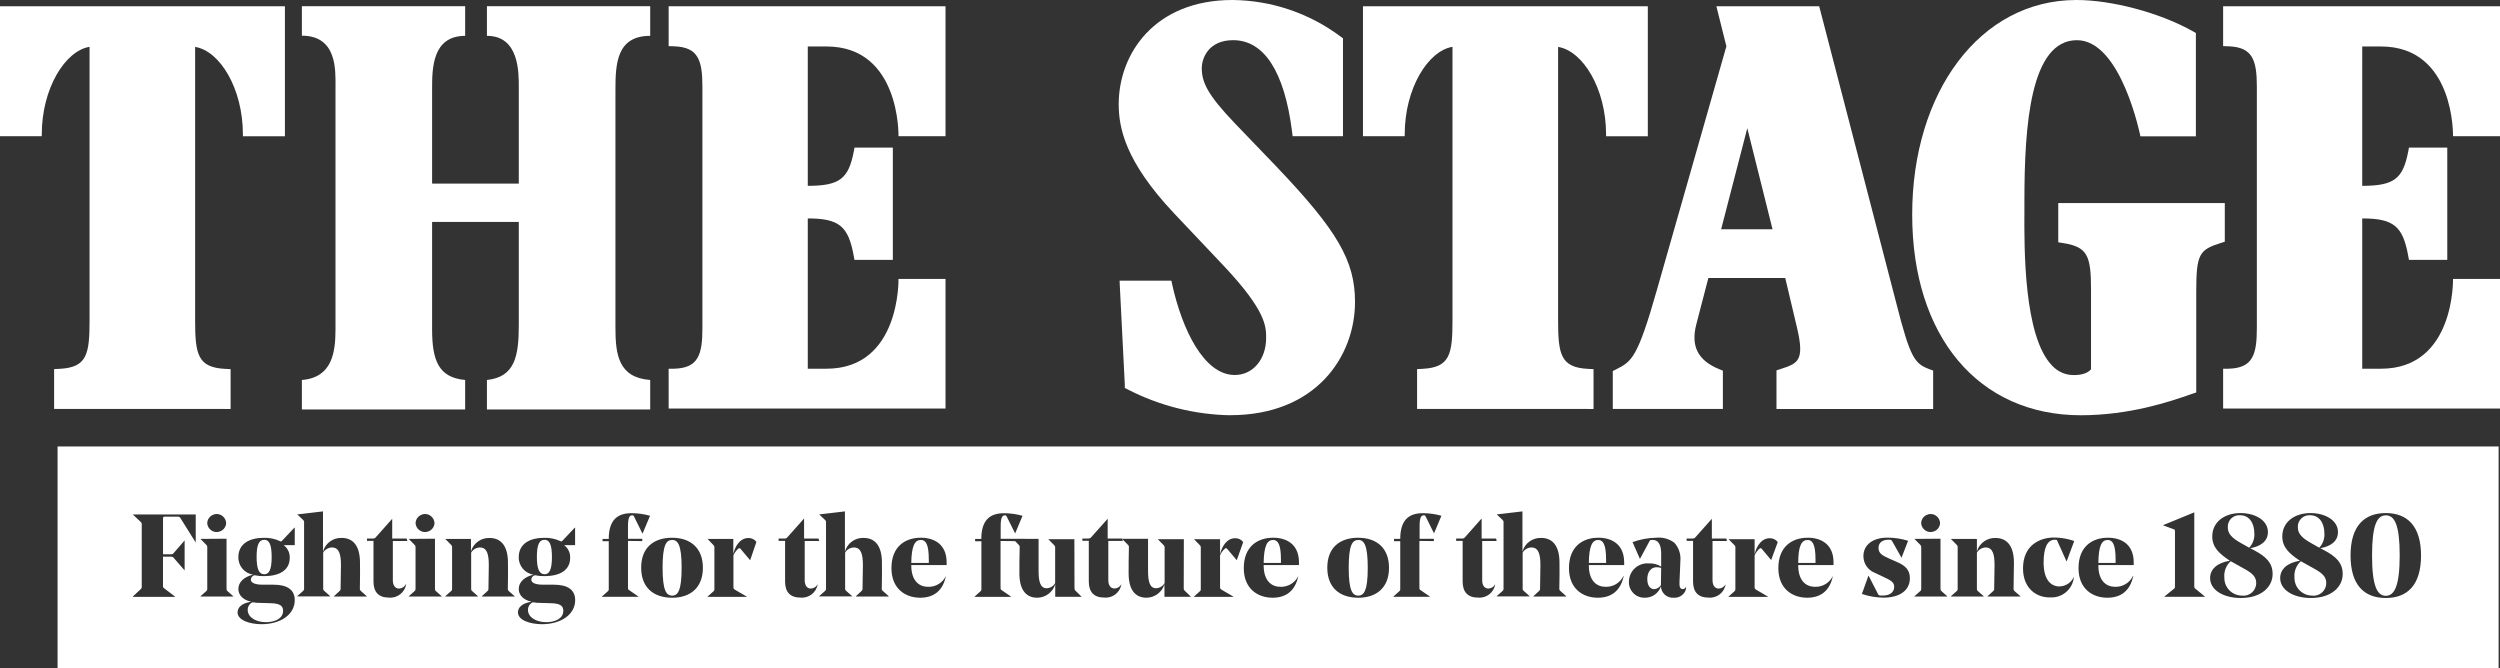 <?xml version="1.0" encoding="UTF-8"?>
<svg id="Layer_2" data-name="Layer 2" xmlns="http://www.w3.org/2000/svg" viewBox="0 0 627.8 167.84">
  <rect x="0" y="0" width="627.8" height="167.84" fill="#333333" stroke="none"/>
  <defs>
    <style>
      .cls-1 {
        fill: #fff;
      }
    </style>
  </defs>
  <g id="Layer_1-2" data-name="Layer 1">
    <g>
      <g>
        <path class="cls-1" d="M341.08,135.6c-1.47,0-2.39,1.24-2.39,6.96s.92,7.01,2.39,7.01,2.39-1.29,2.39-6.99-.92-6.99-2.39-6.99Z"/>
        <path class="cls-1" d="M319.67,135.6c-1.45,0-2.27,1.45-2.34,5.77h4.34v-.88c0-3.88-.8-4.9-2-4.9Z"/>
        <path class="cls-1" d="M529.26,135.6c-1.47,0-2.27,1.45-2.32,5.77h4.33v-.88c0-3.88-.79-4.9-2-4.9Z"/>
        <path class="cls-1" d="M231.24,135.6c-1.51,0-2.34,1.45-2.4,5.77h4.4v-.88c0-3.88-.79-4.9-2-4.9Z"/>
        <path class="cls-1" d="M401.3,135.6c-1.41,0-2.26,1.45-2.31,5.77h4.33v-.88c0-3.88-.8-4.9-2.02-4.9Z"/>
        <path class="cls-1" d="M413.67,145.44c0,1.63.74,2.51,1.74,2.51.7-.05,1.32-.44,1.68-1.03l.06-4.3c-.35-.12-.72-.18-1.1-.18-1.52-.03-2.39,1.3-2.39,3.01Z"/>
        <path class="cls-1" d="M62.2,153.14c0,1.98,2.25,3.1,4.55,3.1s4.34-.92,4.34-2.84c0-1.15-.66-1.82-2.83-1.91l-3.88-.12c-.38-.05-.67-.12-.99-.12-.73.35-1.19,1.08-1.19,1.89Z"/>
        <path class="cls-1" d="M168.78,135.6c-1.47,0-2.39,1.24-2.39,6.96s.92,7.01,2.39,7.01,2.39-1.29,2.39-6.99-.92-6.99-2.39-6.99Z"/>
        <path class="cls-1" d="M66.33,135.56c-1.24,0-1.89,1.12-1.89,4.31s.68,4.33,1.89,4.33v.02c1.21,0,1.89-1.08,1.89-4.33s-.65-4.34-1.89-4.34Z"/>
        <path class="cls-1" d="M136.71,135.56c-1.24,0-1.89,1.12-1.89,4.31s.71,4.33,1.93,4.33l-.04.02c1.21,0,1.89-1.08,1.89-4.33s-.65-4.34-1.89-4.34Z"/>
        <path class="cls-1" d="M132.58,153.14c0,1.98,2.25,3.1,4.55,3.1s4.33-.92,4.33-2.84c0-1.15-.65-1.82-2.83-1.91l-3.88-.12c-.3-.05-.62-.12-.98-.12-.73.35-1.19,1.08-1.19,1.89Z"/>
        <path class="cls-1" d="M453.91,135.6c-1.49,0-2.34,1.45-2.34,5.77h4.34v-.88c0-3.88-.8-4.9-2-4.9Z"/>
        <path class="cls-1" d="M14.46,112.11v55.73h612.99v-55.73H14.46ZM486,129.4c.74.42,1.19,1.21,1.19,2.06-.19,1.83-2.29,2.77-3.78,1.69-.55-.4-.9-1.01-.97-1.69,0-1.83,1.98-2.97,3.57-2.06ZM107.92,129.4c.73.42,1.19,1.21,1.19,2.06-.19,1.83-2.29,2.77-3.78,1.69-.55-.4-.9-1.01-.97-1.69,0-1.83,1.98-2.97,3.57-2.06ZM55.6,129.4c.73.42,1.19,1.21,1.19,2.06-.19,1.83-2.29,2.77-3.78,1.69-.55-.4-.9-1.01-.97-1.69,0-1.83,1.98-2.97,3.57-2.06ZM49.17,136.27l-3.8-6.07c-.14-.33-.48-.52-.83-.46h-3.1c-.41,0-.5,0-.5.55v8.9h2c.31.02.61-.14.76-.41l2.66-3.06v7.52l-2.66-3.06c-.17-.27-.47-.42-.79-.39h-1.98v7.29c-.04.27.08.54.32.67l2.71,2.07v.07h-10.62v-.07l1.98-1.86c.21-.17.31-.43.27-.7v-15.5c.04-.27-.06-.54-.27-.71l-1.98-1.86h15.81v7.09ZM58.6,149.8h-8.26v-.06l1.45-1.29c.26-.23.26-.32.26-.71v-10.19c.04-.28-.06-.56-.26-.75l-1.45-1.47,6.55-.05v12.47c0,.39,0,.48.26.71l1.45,1.29v.06ZM74.03,136.9h-2.78c.99.75,1.56,1.93,1.51,3.18,0,3.24-2.78,4.6-6.46,4.6-.8.02-1.61-.06-2.39-.23-.51.12-.88.56-.92,1.09,0,.8,1.01,1.29,3.01,1.29h2.75c3.38,0,5.27,1.29,5.27,3.88,0,3.62-3.59,6.04-8.32,6.04-2.92,0-6.04-.96-6.04-2.98,0-1.18.98-2.3,3.42-2.66-2.05-.44-3.22-1.68-3.22-3.2,0-1.74,1.45-3.08,3.72-3.6-2.2-.32-3.8-2.24-3.72-4.46.03-3.27,2.74-4.79,6.37-4.79,1.39-.05,2.78.23,4.04.81.27.16.35.16.62-.14l3.06-3.24h.07v4.43ZM92.1,149.8h-8.25v-.06l1.38-1.29c.22-.15.34-.41.3-.67,0-.45.09-4.43.09-5.84,0-2.69-.44-4.46-2.25-4.46-.91.01-1.75.5-2.21,1.29v8.93c-.05.27.06.55.3.71l1.45,1.29v.06h-8.26v-.06l1.45-1.29c.21-.17.31-.44.26-.71v-16.41c.05-.27-.05-.55-.26-.74l-1.45-1.37,6.46-.76v10.11c.57-2.1,2.51-3.53,4.69-3.45,2.98,0,4.6,2.14,4.6,6.21.05,1.78,0,4.11-.03,6.43-.05.27.06.55.28.71l1.45,1.29v.06ZM100.22,147.8c.72-.03,1.37-.44,1.71-1.09h.06c-.33,2.08-2.22,3.55-4.32,3.36-2.58,0-3.88-1.38-3.88-4.04v-10.21h-1.63v-.58h1.29c.46,0,.62,0,.92-.32l4.12-4.64v4.96h3.63l.16.61h-3.63v9.86c0,1.29.58,2.09,1.56,2.09ZM110.93,149.8h-8.29v-.06l1.45-1.29c.26-.23.26-.32.26-.71v-10.19c.04-.28-.06-.56-.26-.75l-1.45-1.47,6.59-.05v12.47c0,.39,0,.48.26.71l1.45,1.29v.06ZM129.26,149.8h-8.28v-.06l1.41-1.29c.21-.16.31-.42.27-.67,0-.45.09-4.43.09-5.84,0-2.69-.41-4.46-2.25-4.46-.9.02-1.73.51-2.18,1.29v8.97c0,.39,0,.48.27.71l1.45,1.29v.06h-8.23v-.06l1.45-1.29c.27-.23.27-.32.27-.71v-10.19c.04-.28-.06-.56-.27-.75l-1.45-1.47h6.46v3.13c.61-2.06,2.54-3.45,4.69-3.36,2.96,0,4.6,2.14,4.6,6.21.05,1.78,0,4.11-.03,6.43-.05.27.05.54.26.71l1.47,1.29v.06ZM144.45,136.9h-2.78c1,.75,1.56,1.93,1.51,3.18,0,3.24-2.78,4.6-6.46,4.6-.8.02-1.61-.06-2.39-.23-.51.12-.88.56-.92,1.09,0,.8,1.01,1.29,3.01,1.29h2.74c3.4,0,5.28,1.29,5.28,3.88,0,3.62-3.6,6.04-8.32,6.04-2.92,0-6.05-.96-6.05-2.98,0-1.18.98-2.3,3.42-2.66-2.07-.44-3.22-1.68-3.22-3.2,0-1.74,1.45-3.08,3.72-3.6-2.19-.32-3.8-2.24-3.72-4.46.03-3.27,2.74-4.79,6.37-4.79,1.39-.05,2.78.23,4.04.81.26.16.35.16.62-.14l3.06-3.24h.06v4.43ZM160.31,149.87h-9.15v-.07l1.45-1.29c.21-.17.31-.44.26-.71v-11.89h-1.56v-.58h1.56c0-4.69,2.13-6.46,5.7-6.46,1.58,0,3.15.22,4.67.65l-1.86,4.43h-.07l-2.05-4.16c-.18-.36-.24-.39-.5-.39-.71,0-1.06.68-1.06,2.74v3.16h3.59v.58l-3.59-.04v11.72c0,.38,0,.47.44.74l2.18,1.5v.07ZM168.76,150.1c-4.62,0-7.75-2.53-7.75-7.54s3.1-7.52,7.75-7.52,7.75,2.58,7.75,7.55-3.13,7.52-7.75,7.52ZM188.39,140.63h-.06l-2.33-2.76c-.16-.18-.32-.3-.53-.15-.56.46-1,1.05-1.29,1.72v7.95c0,.32,0,.47.44.74l2.89,1.68v.07h-9.82v-.07l1.45-1.29c.26-.23.26-.32.26-.71v-10.19c.04-.28-.06-.56-.26-.75l-1.45-1.53h6.46v3.77c.49-2.09,1.73-4,3.8-4,.78-.03,1.53.34,2,.97l-1.56,4.57ZM203.63,147.8c.72-.03,1.37-.44,1.71-1.09-.33,2.08-2.21,3.55-4.31,3.36-2.59,0-3.88-1.38-3.88-4.04v-10.21h-1.63v-.58h1.29c.46,0,.62,0,.92-.32l4.12-4.64h.07v4.96h3.63l.16.61h-3.63v9.86c0,1.29.58,2.09,1.56,2.09ZM223.18,149.8h-8.26v-.06l1.38-1.29c.22-.15.34-.41.3-.67,0-.45.09-4.43.09-5.84,0-2.69-.44-4.46-2.25-4.46-.91.01-1.75.5-2.21,1.29v8.93c-.05.27.06.55.3.71l1.45,1.29v.06h-8.26v-.06l1.45-1.29c.21-.17.31-.44.26-.71v-16.41c.05-.27-.05-.55-.26-.74l-1.45-1.37,6.46-.76v10.11c.57-2.1,2.51-3.53,4.69-3.45,2.98,0,4.6,2.14,4.6,6.21.05,1.78,0,4.11-.04,6.43-.05.27.07.55.3.71l1.45,1.29v.06ZM237.73,141.9h-8.89v.06c0,3.88,1.95,5.4,4.22,5.4,1.9.06,3.66-1,4.48-2.71-.76,3.71-3.06,5.45-6.46,5.45-3.72,0-7.22-2.25-7.22-7.43,0-5.46,3.47-7.64,7.4-7.64,3.11,0,6.46,1.47,6.46,6.21v.65ZM271.57,149.87h-6.58v-3.15c-.61,1.99-2.44,3.37-4.52,3.38-2.92,0-4.48-2.12-4.48-6.14,0-1.94,0-4.07.07-6.46.04-.27-.05-.53-.26-.71l-.9-.92v.02l-3.64-.04v11.72c0,.38,0,.47.44.74l2.18,1.5v.07h-9.13v-.07l1.43-1.29c.22-.17.32-.44.27-.71v-11.89h-1.58v-.58h1.56c0-4.69,2.12-6.46,5.7-6.46,1.57,0,3.14.22,4.65.65l-1.86,4.43-2.07-4.16c-.18-.36-.23-.39-.5-.39-.71,0-1.06.68-1.06,2.74v3.16h3.6s5.92.01,5.92.01v8.02c0,2.58.38,4.39,2.03,4.39.89-.04,1.69-.52,2.13-1.29v-8.81c.04-.28-.06-.56-.27-.75l-1.45-1.47h6.55l.03,12.21c0,.39,0,.5.27.74l1.47,1.45v.07ZM299,149.87h-6.58v-3.15c-.6,1.99-2.44,3.37-4.52,3.38-2.92,0-4.48-2.12-4.48-6.14,0-1.94,0-4.07.07-6.46.05-.27-.06-.54-.27-.71l-1.4-1.43.13.48h-3.63v9.86c0,1.29.59,2.09,1.56,2.09.73-.03,1.38-.44,1.72-1.09-.31,2.09-2.2,3.56-4.3,3.36-2.58,0-3.88-1.38-3.88-4.04v-10.21h-1.61v-.58h1.29c.48,0,.62,0,.92-.32l4.14-4.64v4.96h3.63l.02.08h6.49v8.02c0,2.58.37,4.39,2.03,4.39.89-.04,1.69-.52,2.13-1.29v-8.81c.04-.28-.07-.56-.27-.75l-1.45-1.47h6.55l-.03,12.21c0,.39,0,.5.26.74l1.49,1.45v.07ZM310.59,140.63h-.06l-2.33-2.76c-.15-.18-.32-.3-.53-.15-.56.47-1,1.05-1.29,1.72v7.95c0,.32,0,.47.45.74l2.88,1.68v.07h-9.87v-.07l1.43-1.29c.27-.23.27-.32.27-.71v-10.19c.04-.28-.06-.56-.27-.75l-1.43-1.47h6.54v3.77c.51-2.09,1.74-4.01,3.81-4.01.79-.02,1.53.34,2,.97l-1.6,4.52ZM326.21,141.9h-8.88v.06c0,3.88,1.95,5.4,4.22,5.4,1.9.06,3.66-1,4.48-2.71-.76,3.71-3.06,5.45-6.46,5.45-3.72,0-7.23-2.25-7.23-7.43,0-5.46,3.49-7.64,7.4-7.64,3.13,0,6.46,1.47,6.46,6.21v.65ZM341.06,150.1c-4.63,0-7.75-2.53-7.75-7.54s3.1-7.52,7.75-7.52,7.75,2.58,7.75,7.55-3.13,7.52-7.75,7.52ZM360.12,133.95l-2.07-4.16c-.18-.36-.23-.39-.5-.39-.71,0-1.06.68-1.06,2.74v3.16h3.59v.58l-3.64-.04v11.72c0,.38,0,.47.44.74l2.18,1.5v.07h-9.15v-.07l1.45-1.29c.22-.17.32-.44.27-.71v-11.89h-1.56v-.58h1.56c0-4.69,2.12-6.46,5.68-6.46,1.58,0,3.15.22,4.66.65l-1.86,4.43ZM373.77,147.8c.72-.03,1.37-.44,1.71-1.09-.32,2.08-2.2,3.55-4.3,3.36-2.58,0-3.88-1.38-3.88-4.04v-10.21h-1.63v-.58h1.29c.48,0,.62,0,.92-.32l4.12-4.64h.07v4.96h3.63l.14.61h-3.63v9.86c0,1.29.59,2.09,1.56,2.09ZM393.32,149.8h-8.26v-.06l1.38-1.29c.22-.15.34-.41.3-.67,0-.45.09-4.43.09-5.84,0-2.69-.44-4.46-2.24-4.46-.92,0-1.76.5-2.22,1.29v8.93c-.05.27.07.55.3.71l1.45,1.29v.06h-8.26v-.06l1.45-1.29c.21-.17.31-.44.26-.71v-16.41c.05-.27-.05-.55-.26-.74l-1.45-1.37,6.46-.76v10.11c.57-2.1,2.52-3.52,4.69-3.45,2.98,0,4.61,2.14,4.61,6.21.05,1.78-.01,4.11-.04,6.43-.05.27.07.55.3.71l1.43,1.29v.06ZM407.87,141.9h-8.88v.06c0,3.88,1.94,5.4,4.21,5.4,1.9.06,3.66-1,4.48-2.71h.06c-.78,3.71-3.08,5.45-6.52,5.45-3.72,0-7.22-2.25-7.22-7.43,0-5.46,3.48-7.64,7.4-7.64,3.13,0,6.46,1.47,6.46,6.21.01.21.01.43,0,.65ZM423.2,148.47c-.55,1.07-1.69,1.71-2.89,1.63-1.69.13-3.15-1.16-3.22-2.86-.57,1.73-2.19,2.88-4.01,2.86-2.31.09-4.19-1.85-4.02-4.16.09-2.62,2.34-4.65,4.96-4.46,1.1-.06,2.19.22,3.13.8v-3.31c0-2.03-.62-3.39-2.14-3.39-.59,0-.62,0-.8.35l-2.39,4.43-1.85-4.22c1.91-.7,3.92-1.08,5.96-1.11,1.63-.17,3.27.3,4.57,1.29,1.11,1.26,1.65,2.94,1.47,4.61-.01.34-.04,1.02-.04,1.11l-.18,4.19c-.07,1.15.21,1.7.79,1.7.36.02.69-.19.83-.53h.06c0,.37-.08.73-.23,1.06ZM431.62,147.8c.73-.03,1.38-.44,1.72-1.09-.31,2.09-2.2,3.56-4.3,3.36-2.58,0-3.88-1.38-3.88-4.04v-10.21h-1.62v-.58h1.29c.48,0,.62,0,.92-.32l4.13-4.64v4.96h3.63l.17.61h-3.63v9.86c0,1.29.59,2.09,1.56,2.09ZM444.77,140.63l-2.32-2.76c-.15-.18-.34-.3-.54-.15-.55.47-.99,1.06-1.29,1.72v7.95c0,.32,0,.47.45.74l2.88,1.68v.07h-9.88v-.07l1.45-1.29c.27-.23.27-.32.27-.71v-10.19c.04-.28-.06-.56-.27-.75l-1.45-1.47h6.55v3.77c.51-2.09,1.74-4.01,3.81-4.01.79-.02,1.53.34,2,.97l-1.66,4.52ZM460.45,141.9h-8.88v.06c0,3.88,1.95,5.4,4.22,5.4,1.9.06,3.66-1,4.48-2.71-.76,3.71-3.06,5.45-6.46,5.45-3.72,0-7.23-2.25-7.23-7.43,0-5.46,3.49-7.64,7.4-7.64,3.13,0,6.46,1.47,6.46,6.21v.65ZM472.99,150.08c-1.85-.02-3.68-.33-5.43-.92l1.63-4.57h.06l2.35,4.57c.1.25.35.41.62.39h.68c1.71,0,2.77-.89,2.77-2.16s-.93-1.68-2.86-2.6l-2-.94c-1.73-.67-2.87-2.33-2.87-4.19,0-2.8,2.31-4.65,6.05-4.65,1.75,0,3.49.27,5.17.79l-1.65,4.27-2.3-4.09c-.18-.3-.27-.44-.68-.44h-.41c-1.29,0-2.39.67-2.39,2.05s.98,1.92,2.71,2.69l1.89.83c1.83.8,3.28,1.79,3.28,4.07,0,3.19-2.69,4.9-6.62,4.9ZM489.01,149.8h-8.26v-.06l1.45-1.29c.26-.23.26-.32.26-.71v-10.19c.04-.28-.06-.56-.26-.75l-1.45-1.47,6.55-.05v12.47c0,.39,0,.48.26.71l1.45,1.29v.06ZM507.38,149.8h-8.28v-.06l1.41-1.29c.2-.16.31-.42.27-.67,0-.45.09-4.43.09-5.84,0-2.69-.41-4.46-2.25-4.46-.9.03-1.72.52-2.18,1.29v8.97c0,.39,0,.48.27.71l1.45,1.29v.06h-8.26v-.06l1.45-1.29c.26-.23.26-.32.26-.71v-10.19c.04-.28-.06-.56-.26-.75l-1.45-1.47h6.54v3.13c.62-2.06,2.54-3.44,4.69-3.36,2.96,0,4.61,2.14,4.61,6.21,0,1.78-.06,4.11-.09,6.43-.05.27.05.54.26.71l1.47,1.29v.06ZM517.17,147.26c1.58-.03,3-.97,3.63-2.41-.25,3.06-2.9,5.35-5.96,5.17-3.45.09-6.82-2.27-6.82-7.29,0-5.68,4.04-7.75,7.85-7.75,1.71.02,3.4.31,5.01.88l-1.89,5.08h-.06l-2.27-5.05c-.12-.3-.17-.35-.53-.35h-.14c-1.8,0-2.8,1.91-2.8,5.72,0,4.51,1.98,6.01,3.98,6.01ZM535.82,141.9h-8.88v.06c0,3.88,1.94,5.4,4.21,5.4,1.9.06,3.66-1,4.48-2.71h.07c-.78,3.71-3.07,5.45-6.52,5.45-3.72,0-7.22-2.25-7.22-7.43,0-5.46,3.48-7.64,7.4-7.64,3.13,0,6.46,1.47,6.46,6.21.01.21.01.43,0,.65ZM553.71,149.87h-10.18v-.07l2.35-1.91c.3-.23.3-.36.3-.71v-13.68c0-.36,0-.5-.3-.59l-2.74-1.01,7.89-3.24v18.53c.01.35.01.48.35.71l2.32,1.91v.07ZM562.76,150.17c-4.6,0-7.76-2.11-7.76-4.99,0-2.36,1.92-3.88,4.96-4.37l-.18-.12c-2.44-1.65-4.24-3.22-4.24-5.99,0-3.59,3.04-5.86,7.11-5.86,3.54,0,6.87,1.74,6.87,4.78,0,2.3-1.84,3.59-4.43,4.04l1.15.62c2.78,1.5,4.46,3.06,4.46,5.86,0,3.22-2.8,6.02-7.93,6.02ZM580.37,150.17c-4.61,0-7.77-2.11-7.77-4.99,0-2.36,1.92-3.88,4.96-4.37l-.18-.12c-2.45-1.65-4.25-3.22-4.25-5.99,0-3.59,3.04-5.86,7.11-5.86,3.54,0,6.87,1.74,6.87,4.78,0,2.3-1.82,3.59-4.42,4.04l1.15.62c2.77,1.5,4.46,3.06,4.46,5.86,0,3.22-2.8,6.02-7.93,6.02ZM599.12,150.17c-5.49,0-8.85-3.33-8.85-10.68s3.4-10.65,8.85-10.65,8.85,3.33,8.85,10.67-3.36,10.66-8.85,10.66Z"/>
        <path class="cls-1" d="M562.76,136.38h-.01l2.07,1.16c.91-.97,1.38-2.28,1.29-3.6,0-2.58-1.29-4.55-3.54-4.55-1.7-.16-3.16,1.21-3.13,2.92-.04,1.74,1.11,2.84,3.32,4.07Z"/>
        <path class="cls-1" d="M581.11,142.79l-3.33-1.86c-1.15,1.05-1.74,2.58-1.59,4.13-.04,2.48,1.96,4.51,4.44,4.51,1.9.23,3.57-1.28,3.54-3.19,0-1.56-1.03-2.47-3.06-3.59Z"/>
        <path class="cls-1" d="M563.5,142.79l-3.33-1.86c-1.15,1.05-1.74,2.58-1.59,4.13-.04,2.49,1.97,4.52,4.46,4.51,1.9.22,3.56-1.28,3.54-3.19,0-1.56-1.03-2.47-3.07-3.59Z"/>
        <path class="cls-1" d="M580.37,136.38h-.01l2.05,1.16c.92-.97,1.38-2.28,1.29-3.6,0-2.58-1.29-4.55-3.54-4.55-1.7-.15-3.16,1.21-3.13,2.92-.04,1.74,1.14,2.84,3.33,4.07Z"/>
        <path class="cls-1" d="M599.12,129.42c-2.2,0-3.45,2.43-3.45,10.09s1.29,10.11,3.45,10.11,3.49-2.46,3.49-10.13c0-7.74-1.29-10.08-3.49-10.08Z"/>
      </g>
      <path class="cls-1" d="M122.28,102.82v-7.4c7-.74,8-5.93,8-13.77v-25.91h-21.77v26.95c0,7.84,1.63,12.13,8.3,12.73v7.4h-41v-7.4c7.7-.6,8.44-7.11,8.44-12.73V21.69c0-4,.44-12.73-8.44-12.73V1.55h41v7.45c-8.3,0-8.3,8.29-8.3,13.33v23.78h21.77v-24.11c0-3.7.15-13-8-13V1.55h41v7.45c-8.43,0-8.73,7-8.73,13.62v59.62c0,6.81.74,12.58,8.73,13.18v7.4h-41Z"/>
      <path class="cls-1" d="M309,104.28c-8.97-.15-17.79-2.36-25.77-6.47l-.77-.37v-.87l-1.24-24.57-.07-1.52h13l.25,1.14c2.44,10.9,7.84,22.55,15.67,22.55,4.56,0,7.88-3.91,7.88-9.31,0-2.84,0-6.73-10.38-17.82l-12.74-13.47c-12.32-13.07-13.9-21.52-13.9-27.42,0-12.59,8.95-26.15,28.59-26.15,9.79.1,19.3,3.32,27.14,9.19l.59.43v24.59h-12.64l-.16-1.27c-1.92-14.95-7-22.85-14.78-22.85-6.24,0-7.88,4.59-7.88,7,0,3.46,1.29,6.56,8.35,13.92l10.48,10.91c15.24,16,19.65,23.59,19.65,33.89,0,13.7-9.8,28.45-31.32,28.45l.05.02Z"/>
      <path class="cls-1" d="M398.72,102.7h1.45v-10l-1.38-.07c-6.87-.35-7.52-3.62-7.52-12.19V11.78c6.2,1,12.05,10.43,12.05,22v.44h10.48V1.58h-71.53v32.62h10.48v-.44c0-11.55,5.85-21,12-22v68.67c0,8.57-.64,11.84-7.52,12.19l-1.37.07v10h42.86Z"/>
      <path class="cls-1" d="M485.49,102.7h-39.38v-9.7l1-.32c4.32-1.41,6.11-2,4.2-10.21l-3-12.66h-19.31l-3,11.55c-1.47,5.56.36,9.16,5.74,11.35l.91.37v9.61h-27.65v-9.52l.81-.4c3.92-2,5.38-2.7,10.3-20.07l17.42-61.08-2.06-8.23-.45-1.81h25.81l.29,1.09,19.09,73.52c3.49,13.64,4.53,15.1,8.3,16.52l.94.35v9.64h.04ZM432.21,57.58h12.91l-6.34-25.39-6.57,25.39Z"/>
      <path class="cls-1" d="M522.56,104.28c-25.74,0-42.37-19.79-42.37-50.41S497.14,0,521.42,0c8.86,0,20.94,3.16,29.37,7.92l.64.37v25.94h-13.93s-4.79-24.14-15.94-24.14c-11.7,0-13.19,21.47-13.19,40.19v2.42c-.06,9.53-.21,31.86,7,39.16,1.41,1.51,3.38,2.35,5.44,2.33,2,0,3.47-.49,4.29-1.46v-19.91c0-8.54-.82-10.81-7-11.78l-1.23-.19v-9.85h41.82v9.7l-1,.32c-5.32,1.69-6.17,2.65-6.17,12.12v25.41l-1,.34-.64.22c-4.85,1.68-14.94,5.17-27.4,5.17h.08Z"/>
      <path class="cls-1" d="M56.45,102.7h1.46v-10l-1.38-.07c-6.88-.36-7.53-3.63-7.53-12.2V11.78c6.21,1,12,10.43,12,22v.44h10.55V1.58H0v32.62h10.49v-.44c0-11.55,5.85-21,12-22v68.67c0,8.57-.65,11.84-7.52,12.19l-1.38.07v10h42.86Z"/>
      <path class="cls-1" d="M627.8,34.21V1.58h-69.53v10l1.4.05c6,.22,7.07,3.46,7.07,10.17v60.61c0,6.72-1.06,10-7.07,10.18h-1.4v10h69.53v-32.54h-11.8s.52,22.54-18.07,22.54h-4.73v-37.74c7.95,0,10.21,2,11.55,9.4l.18,1h9.63v-28.18h-9.62l-.19,1c-1.32,6.81-3.52,8.59-11.55,8.6V11.67h4.71c18.59,0,18.09,22.54,18.09,22.54h11.8Z"/>
      <path class="cls-1" d="M237.44,34.21V1.58h-69.53v10l1.41.05c6,.22,7.07,3.46,7.07,10.17v60.61c0,6.72-1.06,10-7.07,10.18h-1.41v10h69.53v-32.54h-11.81s.52,22.54-18.07,22.54h-4.71v-37.74c7.94,0,10.2,2,11.54,9.4l.18,1h9.64v-28.18h-9.62l-.19,1c-1.32,6.81-3.53,8.59-11.55,8.6V11.67h4.71c18.59,0,18.07,22.54,18.07,22.54h11.81Z"/>
    </g>
  </g>
</svg>